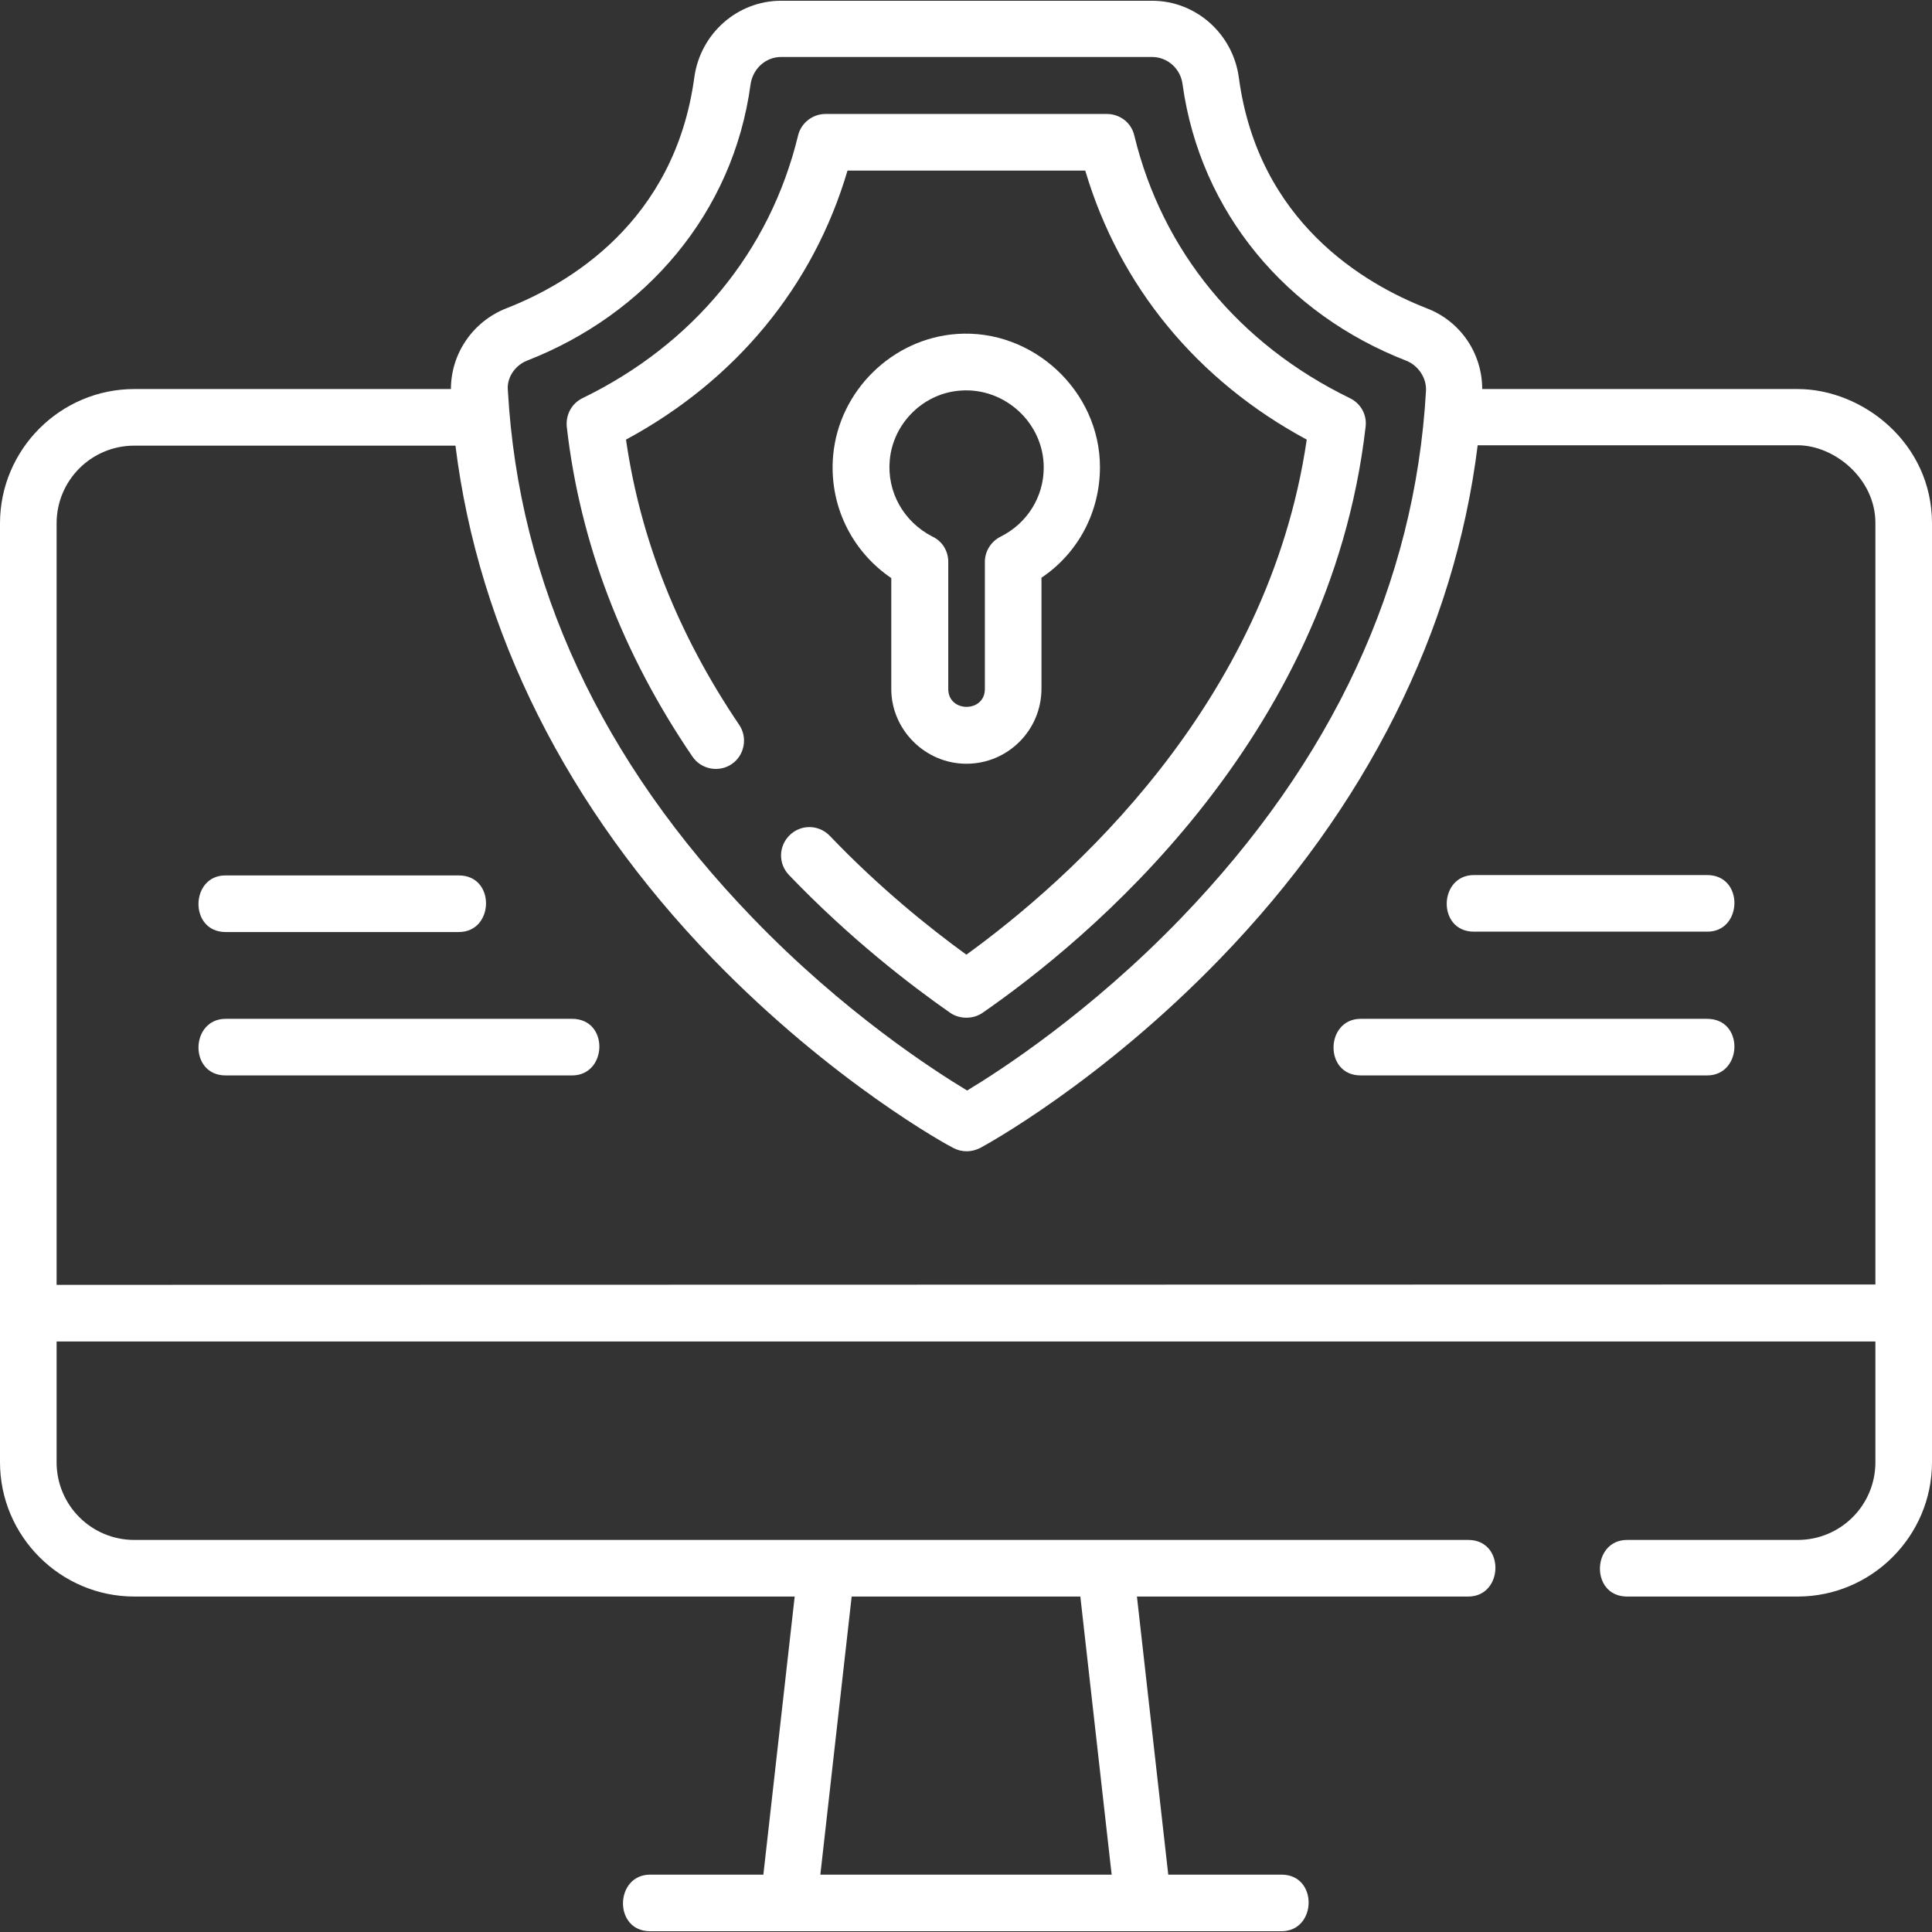 <?xml version="1.0" encoding="UTF-8"?>
<!-- Generator: Adobe Illustrator 24.0.0, SVG Export Plug-In . SVG Version: 6.00 Build 0)  -->
<svg xmlns="http://www.w3.org/2000/svg" xmlns:xlink="http://www.w3.org/1999/xlink" version="1.1" id="Layer_1" x="0px" y="0px" viewBox="0 0 512 512" style="enable-background:new 0 0 512 512;" xml:space="preserve">
<rect x="0" y="0" width="512" height="512" fill="#333333" stroke="none"/>
<style type="text/css">
	.st0{fill:#FFFFFF;}
</style>
<g>
	<path class="st0" d="M59.8,247h61.8c9.4,0,9.8-15,0-15H59.8C50.4,231.9,50,247,59.8,247z"></path>
	<path class="st0" d="M151.6,270H59.8c-9.4,0-9.8,15,0,15h91.8C161,285,161.5,270,151.6,270z"></path>
	<path class="st0" d="M452.4,231.9h-61.8c-9.4,0-9.8,15,0,15h61.8C461.8,247,462.3,231.9,452.4,231.9L452.4,231.9z"></path>
	<path class="st0" d="M452.4,270h-91.8c-9.4,0-9.8,15,0,15h91.8C461.8,285,462.3,270,452.4,270L452.4,270z"></path>
	<path class="st0" d="M512,138.7c0-21.3-18.4-35.6-35.6-35.6h-83.6c0-9.5-5.8-18-14.7-21.4c-16.4-6.4-44.7-22.8-49.8-61.2   c-1.6-11.6-11.4-20.3-23-20.3H207c-11.6,0-21.4,8.7-23,20.3c-5.2,38.4-33.4,54.8-49.8,61.2c-8.9,3.5-14.7,12-14.7,21.4H35.6   C16,103.1,0,119.1,0,138.7v248.8c0,19.6,16,35.6,35.6,35.6h175l-8.3,73.7h-30c-9.4,0-9.8,15,0,15h167.3c9.4,0,9.8-15,0-15h-30   l-8.3-73.7h87.8c9.4,0,9.8-15,0-15H35.6c-11.4,0-20.6-9.2-20.6-20.6v-32h482v32c0,11.4-9.2,20.6-20.6,20.6h-45.2   c-9.4,0-9.8,15,0,15h45.2c19.6,0,35.6-16,35.6-35.6L512,138.7z M286.3,423.1l8.3,73.7h-77.2l8.3-73.7H286.3z M139.6,95.6   c31.6-12.3,54.7-39.2,59.3-73.2c0.6-4.2,4-7.3,8.1-7.3h98.3c4.1,0,7.6,3.1,8.1,7.3c4.7,33.9,27.6,60.9,59.3,73.2   c3.2,1.3,5.4,4.6,5.2,8c-2.9,51.1-24.8,98.1-64.9,139.7c-24.1,25-47.9,40.4-56.7,45.7c-8.8-5.3-32.7-20.7-56.8-45.7   c-40.2-41.6-62-88.6-64.9-139.7C134.2,100.2,136.4,96.9,139.6,95.6L139.6,95.6z M15,340.5V138.7c0-11.4,9.2-20.6,20.6-20.6h85.1   c6.1,49.2,29.5,96,68.2,136c31.8,32.8,62.4,49.5,63.7,50.1c1.1,0.6,2.3,0.9,3.6,0.9c1.2,0,2.4-0.3,3.6-0.9   c1.3-0.7,31.8-17.3,63.6-50.2c38.7-40,62.1-86.8,68.2-136h84.8c9.7,0,20.6,8.8,20.6,20.6v201.8L15,340.5L15,340.5z"></path>
	<path class="st0" d="M165.9,116.5c29.1-15.7,49.7-40.7,58.7-71.3h63c9.1,30.7,29.7,55.7,58.7,71.3c-10.3,70.5-63.3,117-90.2,136.5   c-9.8-7.1-23-17.7-36.2-31.5c-2.9-3-7.6-3.1-10.6-0.2c-3,2.9-3.1,7.6-0.2,10.6c16.1,16.8,32.1,29.1,42.7,36.5   c1.3,0.9,2.8,1.3,4.3,1.3c1.5,0,3-0.4,4.3-1.3c27.3-18.9,91.9-71.8,101.5-155.3c0.4-3.2-1.3-6.2-4.2-7.6   c-29.4-14.3-49.7-39-57.1-69.6c-0.8-3.4-3.8-5.7-7.3-5.7h-74.5c-3.5,0-6.5,2.4-7.3,5.7c-7.4,30.6-27.7,55.3-57.1,69.6   c-2.9,1.4-4.5,4.4-4.2,7.6c3.5,30.7,14.7,60.1,33.3,87.4c2.3,3.4,7,4.3,10.4,2c3.4-2.3,4.3-7,2-10.4   C179.8,168.3,169.7,143,165.9,116.5L165.9,116.5z"></path>
	<path class="st0" d="M256.1,202.4c11,0,19.9-8.9,19.9-19.9v-29.4c9.7-6.5,15.5-17.4,15.5-29.3c0-20.2-17.8-36.7-37.9-35.3   c-17.1,1.2-31.2,15-32.8,32.1c-1.2,13.1,4.8,25.4,15.4,32.6v29.4C236.2,193.4,245.2,202.4,256.1,202.4L256.1,202.4z M235.8,121.9   c0.9-9.8,9-17.8,18.9-18.4c11.6-0.8,21.9,8.6,21.9,20.4c0,7.8-4.4,14.8-11.4,18.3c-2.6,1.3-4.2,3.9-4.2,6.7v33.7   c0,6.3-9.7,6.3-9.7,0v-33.7c0-2.9-1.6-5.5-4.2-6.7C239.5,138.3,235,130.4,235.8,121.9z"></path>
</g>
</svg>
